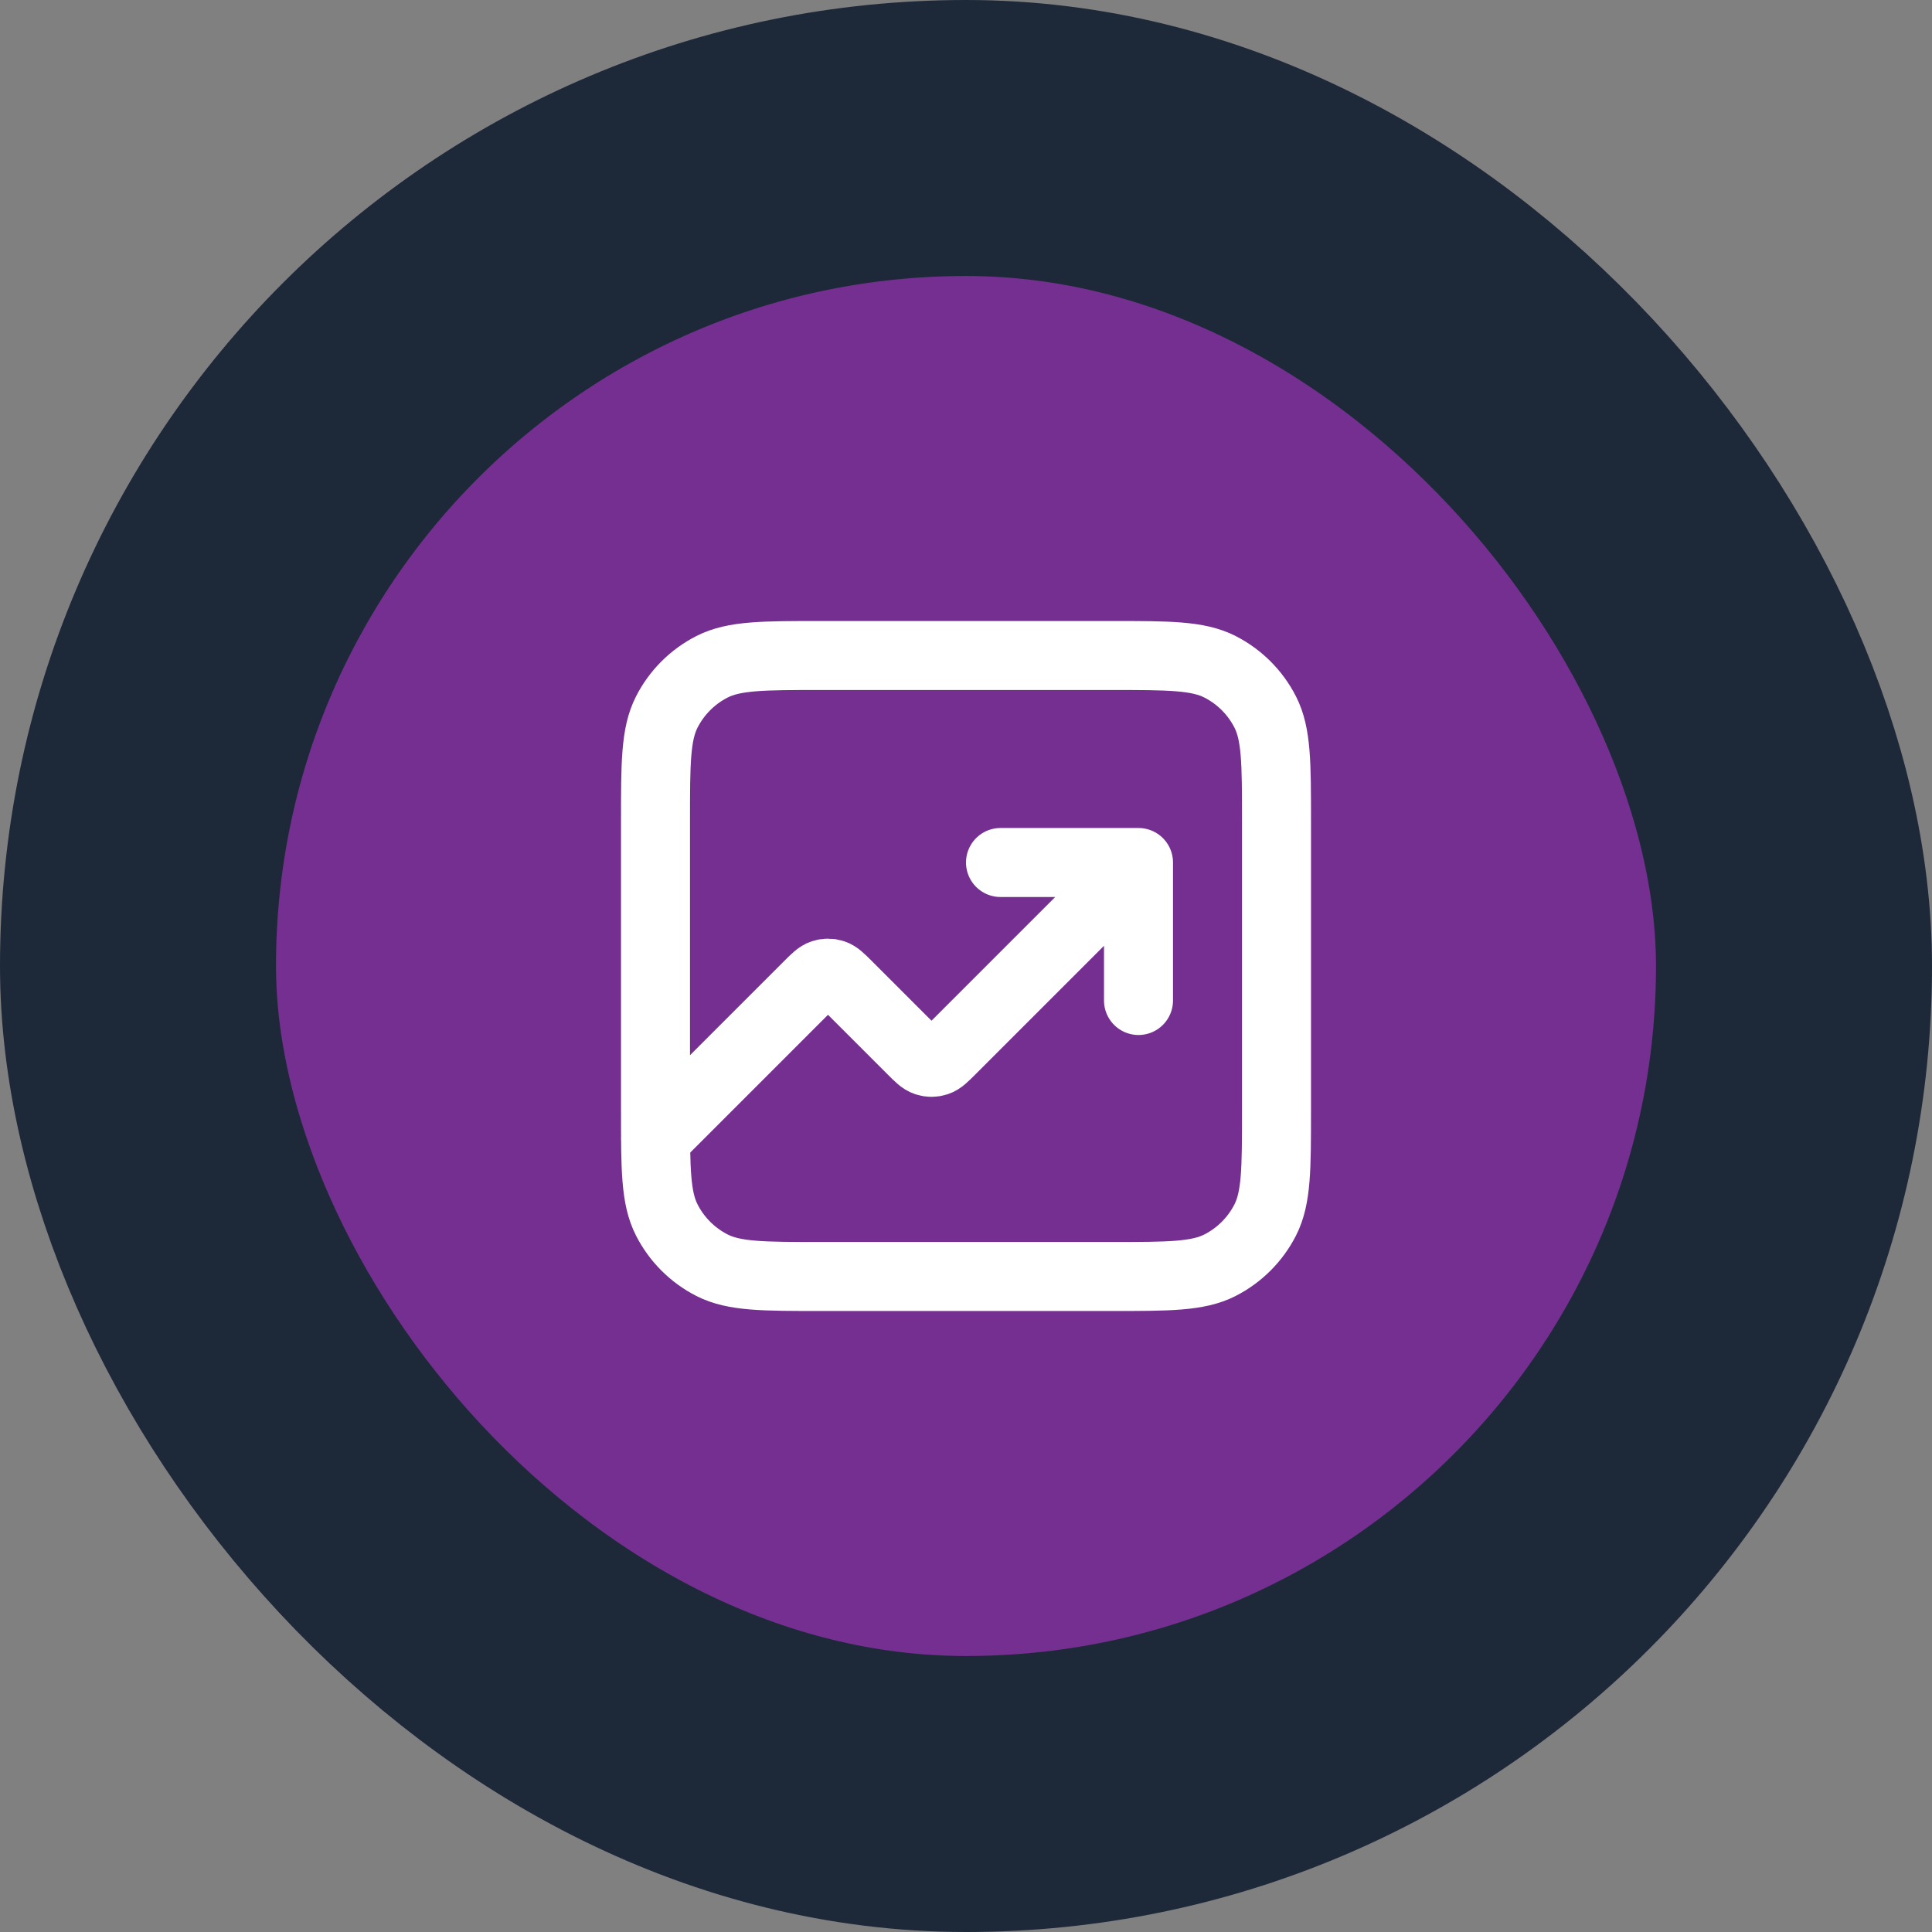 <svg xmlns="http://www.w3.org/2000/svg" width="56" height="56" viewBox="0 0 56 56" fill="none"><rect x="0" y="0" width="56" height="56" fill="#808080" stroke="none"/><rect x="4" y="4" width="48" height="48" rx="24" fill="#752F90"></rect><rect x="4" y="4" width="48" height="48" rx="24" stroke="#1D2939" stroke-width="8"></rect><path d="M33 25L27.566 30.434C27.368 30.632 27.269 30.731 27.154 30.768C27.054 30.801 26.946 30.801 26.846 30.768C26.731 30.731 26.632 30.632 26.434 30.434L24.566 28.566C24.368 28.368 24.269 28.269 24.154 28.232C24.054 28.199 23.946 28.199 23.846 28.232C23.731 28.269 23.632 28.368 23.434 28.566L19 33M33 25H29M33 25V29M23.8 37H32.2C33.88 37 34.72 37 35.362 36.673C35.926 36.385 36.385 35.926 36.673 35.362C37 34.72 37 33.88 37 32.2V23.8C37 22.12 37 21.28 36.673 20.638C36.385 20.073 35.926 19.615 35.362 19.327C34.72 19 33.88 19 32.2 19H23.8C22.12 19 21.28 19 20.638 19.327C20.073 19.615 19.615 20.073 19.327 20.638C19 21.28 19 22.12 19 23.8V32.2C19 33.88 19 34.72 19.327 35.362C19.615 35.926 20.073 36.385 20.638 36.673C21.28 37 22.12 37 23.8 37Z" stroke="white" stroke-width="2" stroke-linecap="round" stroke-linejoin="round"></path></svg>